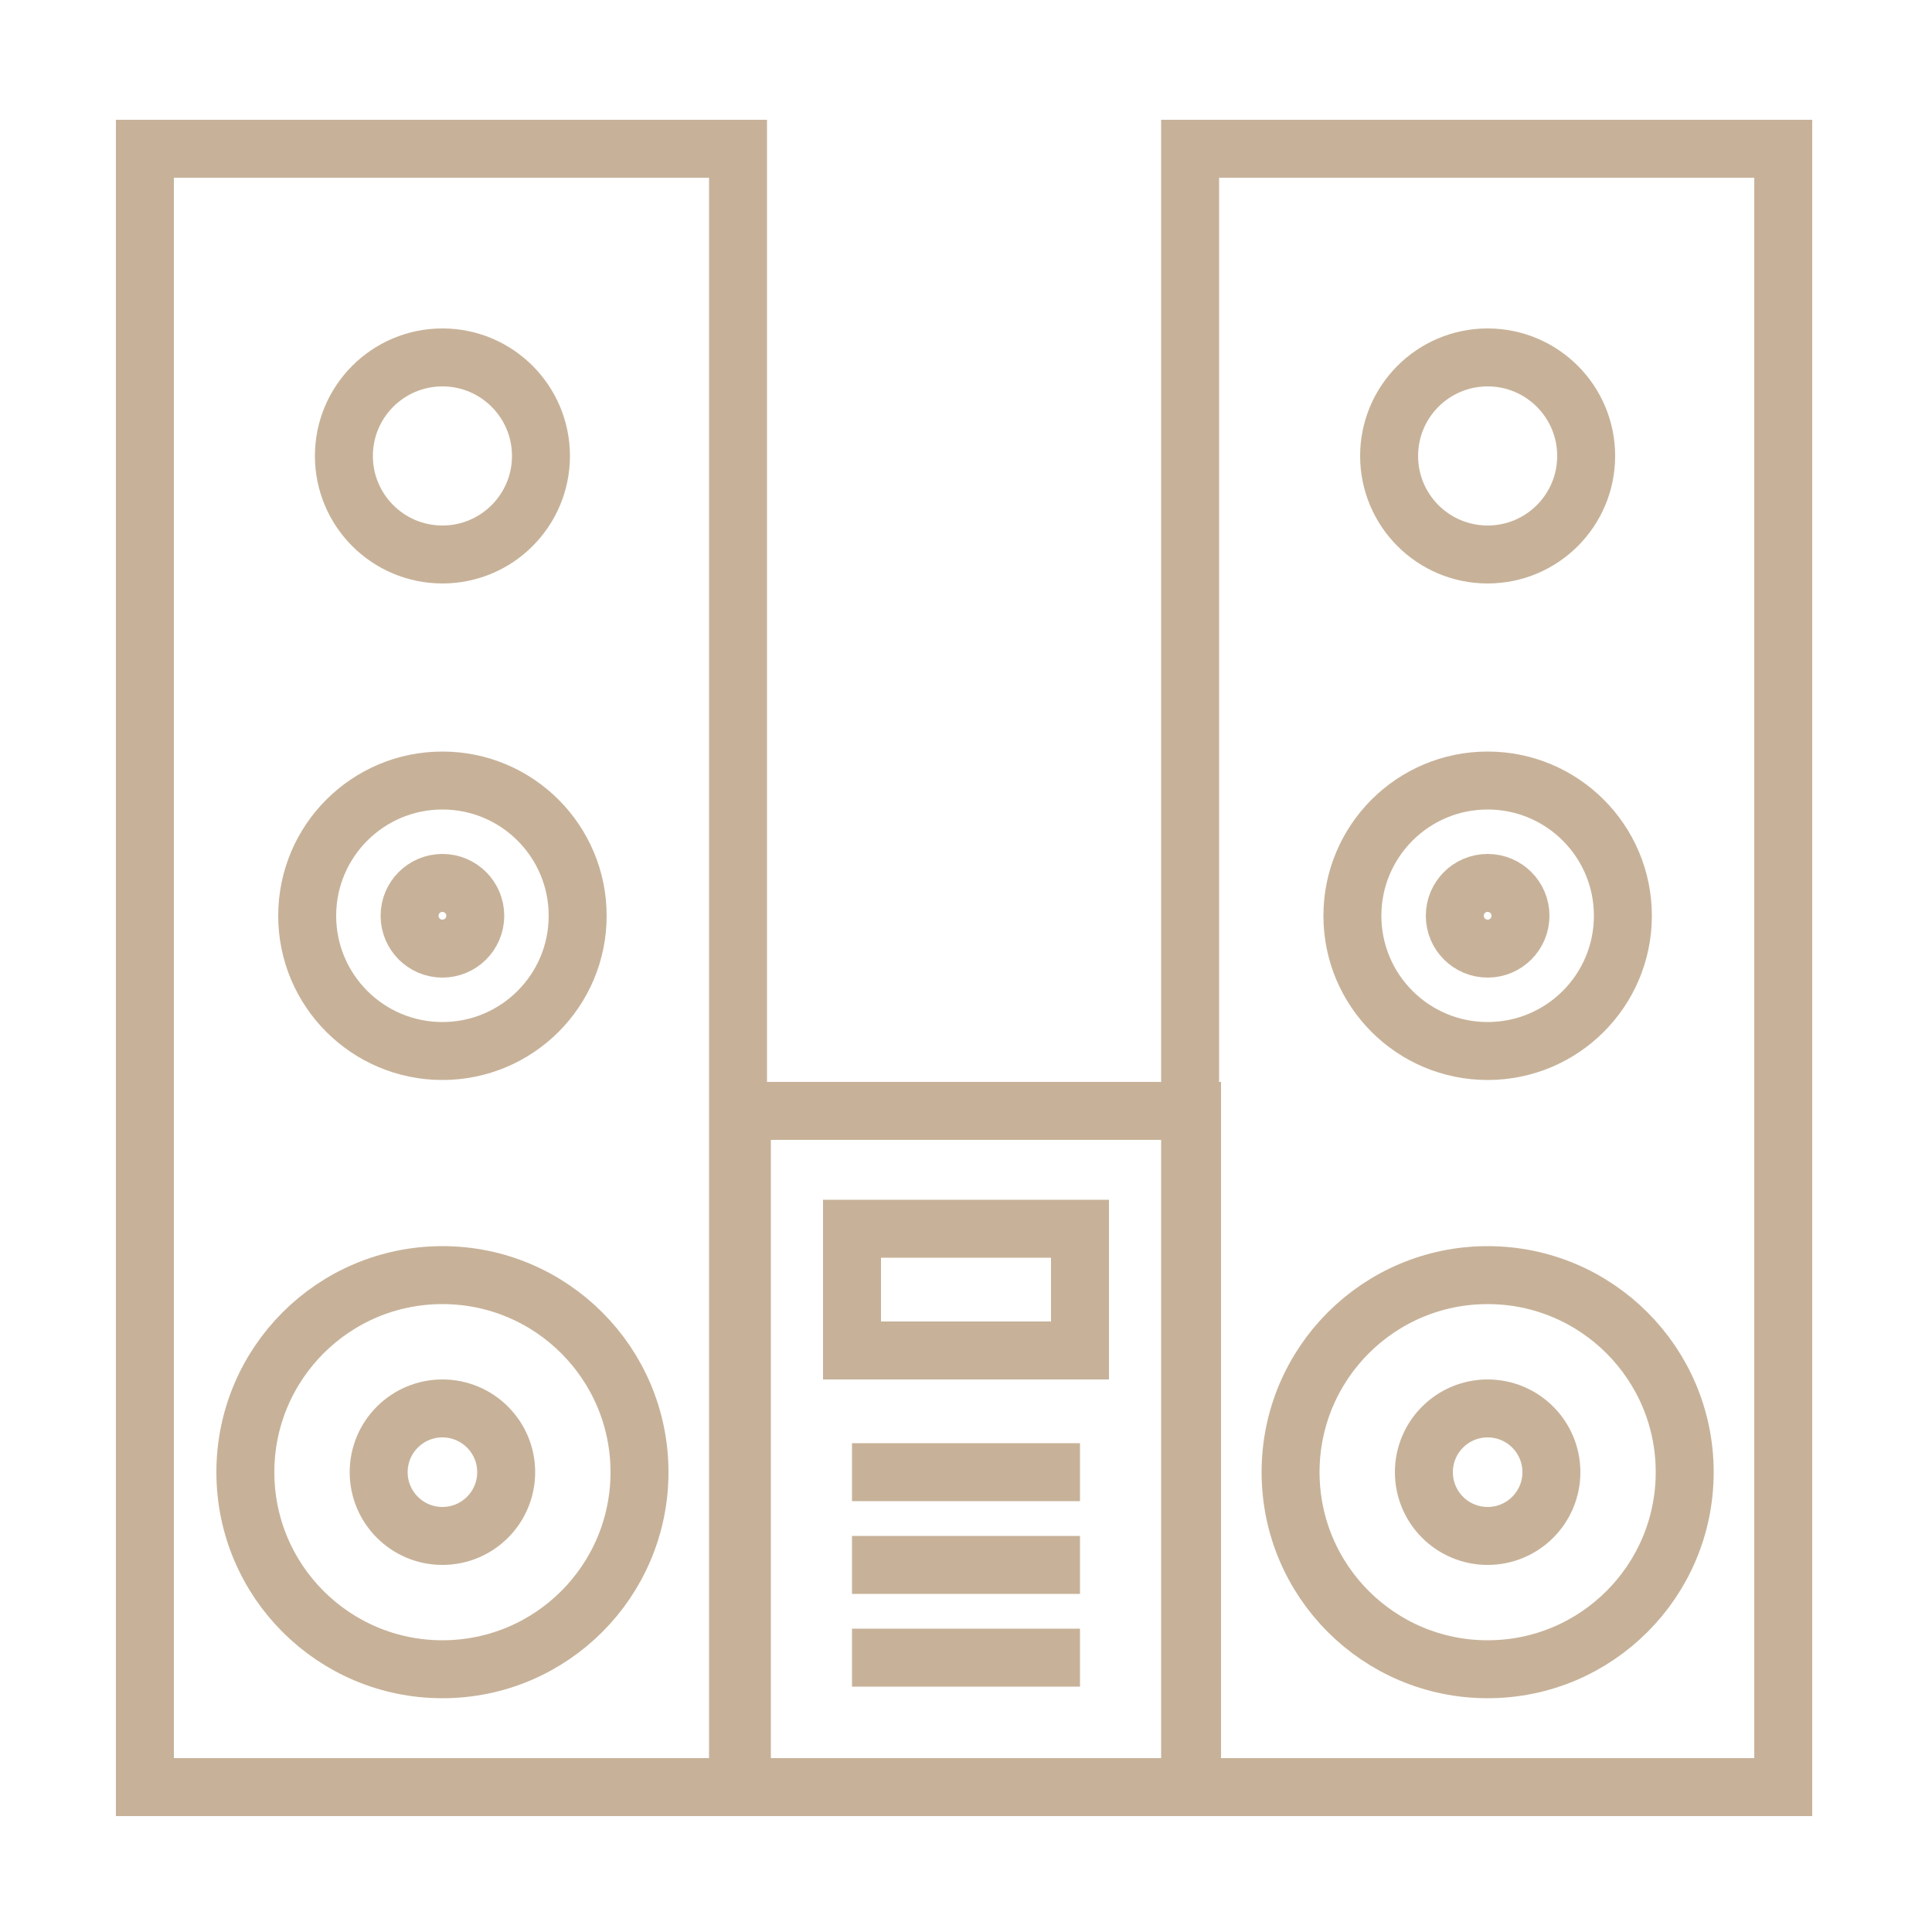 <?xml version="1.0" encoding="UTF-8"?> <svg xmlns="http://www.w3.org/2000/svg" xmlns:xlink="http://www.w3.org/1999/xlink" version="1.1" id="Layer_1" x="0px" y="0px" viewBox="0 0 100 100" style="enable-background:new 0 0 100 100;" xml:space="preserve"> <style type="text/css"> .st0{fill:none;stroke:#C7B299;stroke-width:3;stroke-miterlimit:10;} </style> <rect x="38.4" y="57.5" class="st0" width="23.3" height="35"></rect> <rect x="44.1" y="63.6" class="st0" width="11.8" height="6.3"></rect> <g> <line class="st0" x1="55.9" y1="76.2" x2="44.1" y2="76.2"></line> <line class="st0" x1="55.9" y1="81" x2="44.1" y2="81"></line> <line class="st0" x1="55.9" y1="85.8" x2="44.1" y2="85.8"></line> </g> <rect x="7.5" y="7.7" class="st0" width="30.7" height="84.8"></rect> <circle class="st0" cx="22.9" cy="23.6" r="5.1"></circle> <circle class="st0" cx="22.9" cy="47.4" r="7"></circle> <circle class="st0" cx="22.9" cy="47.4" r="1.7"></circle> <circle class="st0" cx="22.9" cy="76.2" r="10.2"></circle> <circle class="st0" cx="22.9" cy="76.2" r="3.3"></circle> <rect x="61.6" y="7.7" class="st0" width="30.7" height="84.8"></rect> <circle class="st0" cx="77" cy="23.6" r="5.1"></circle> <circle class="st0" cx="77" cy="47.4" r="7"></circle> <circle class="st0" cx="77" cy="47.4" r="1.7"></circle> <circle class="st0" cx="77" cy="76.2" r="10.2"></circle> <circle class="st0" cx="77" cy="76.2" r="3.3"></circle> </svg> 
